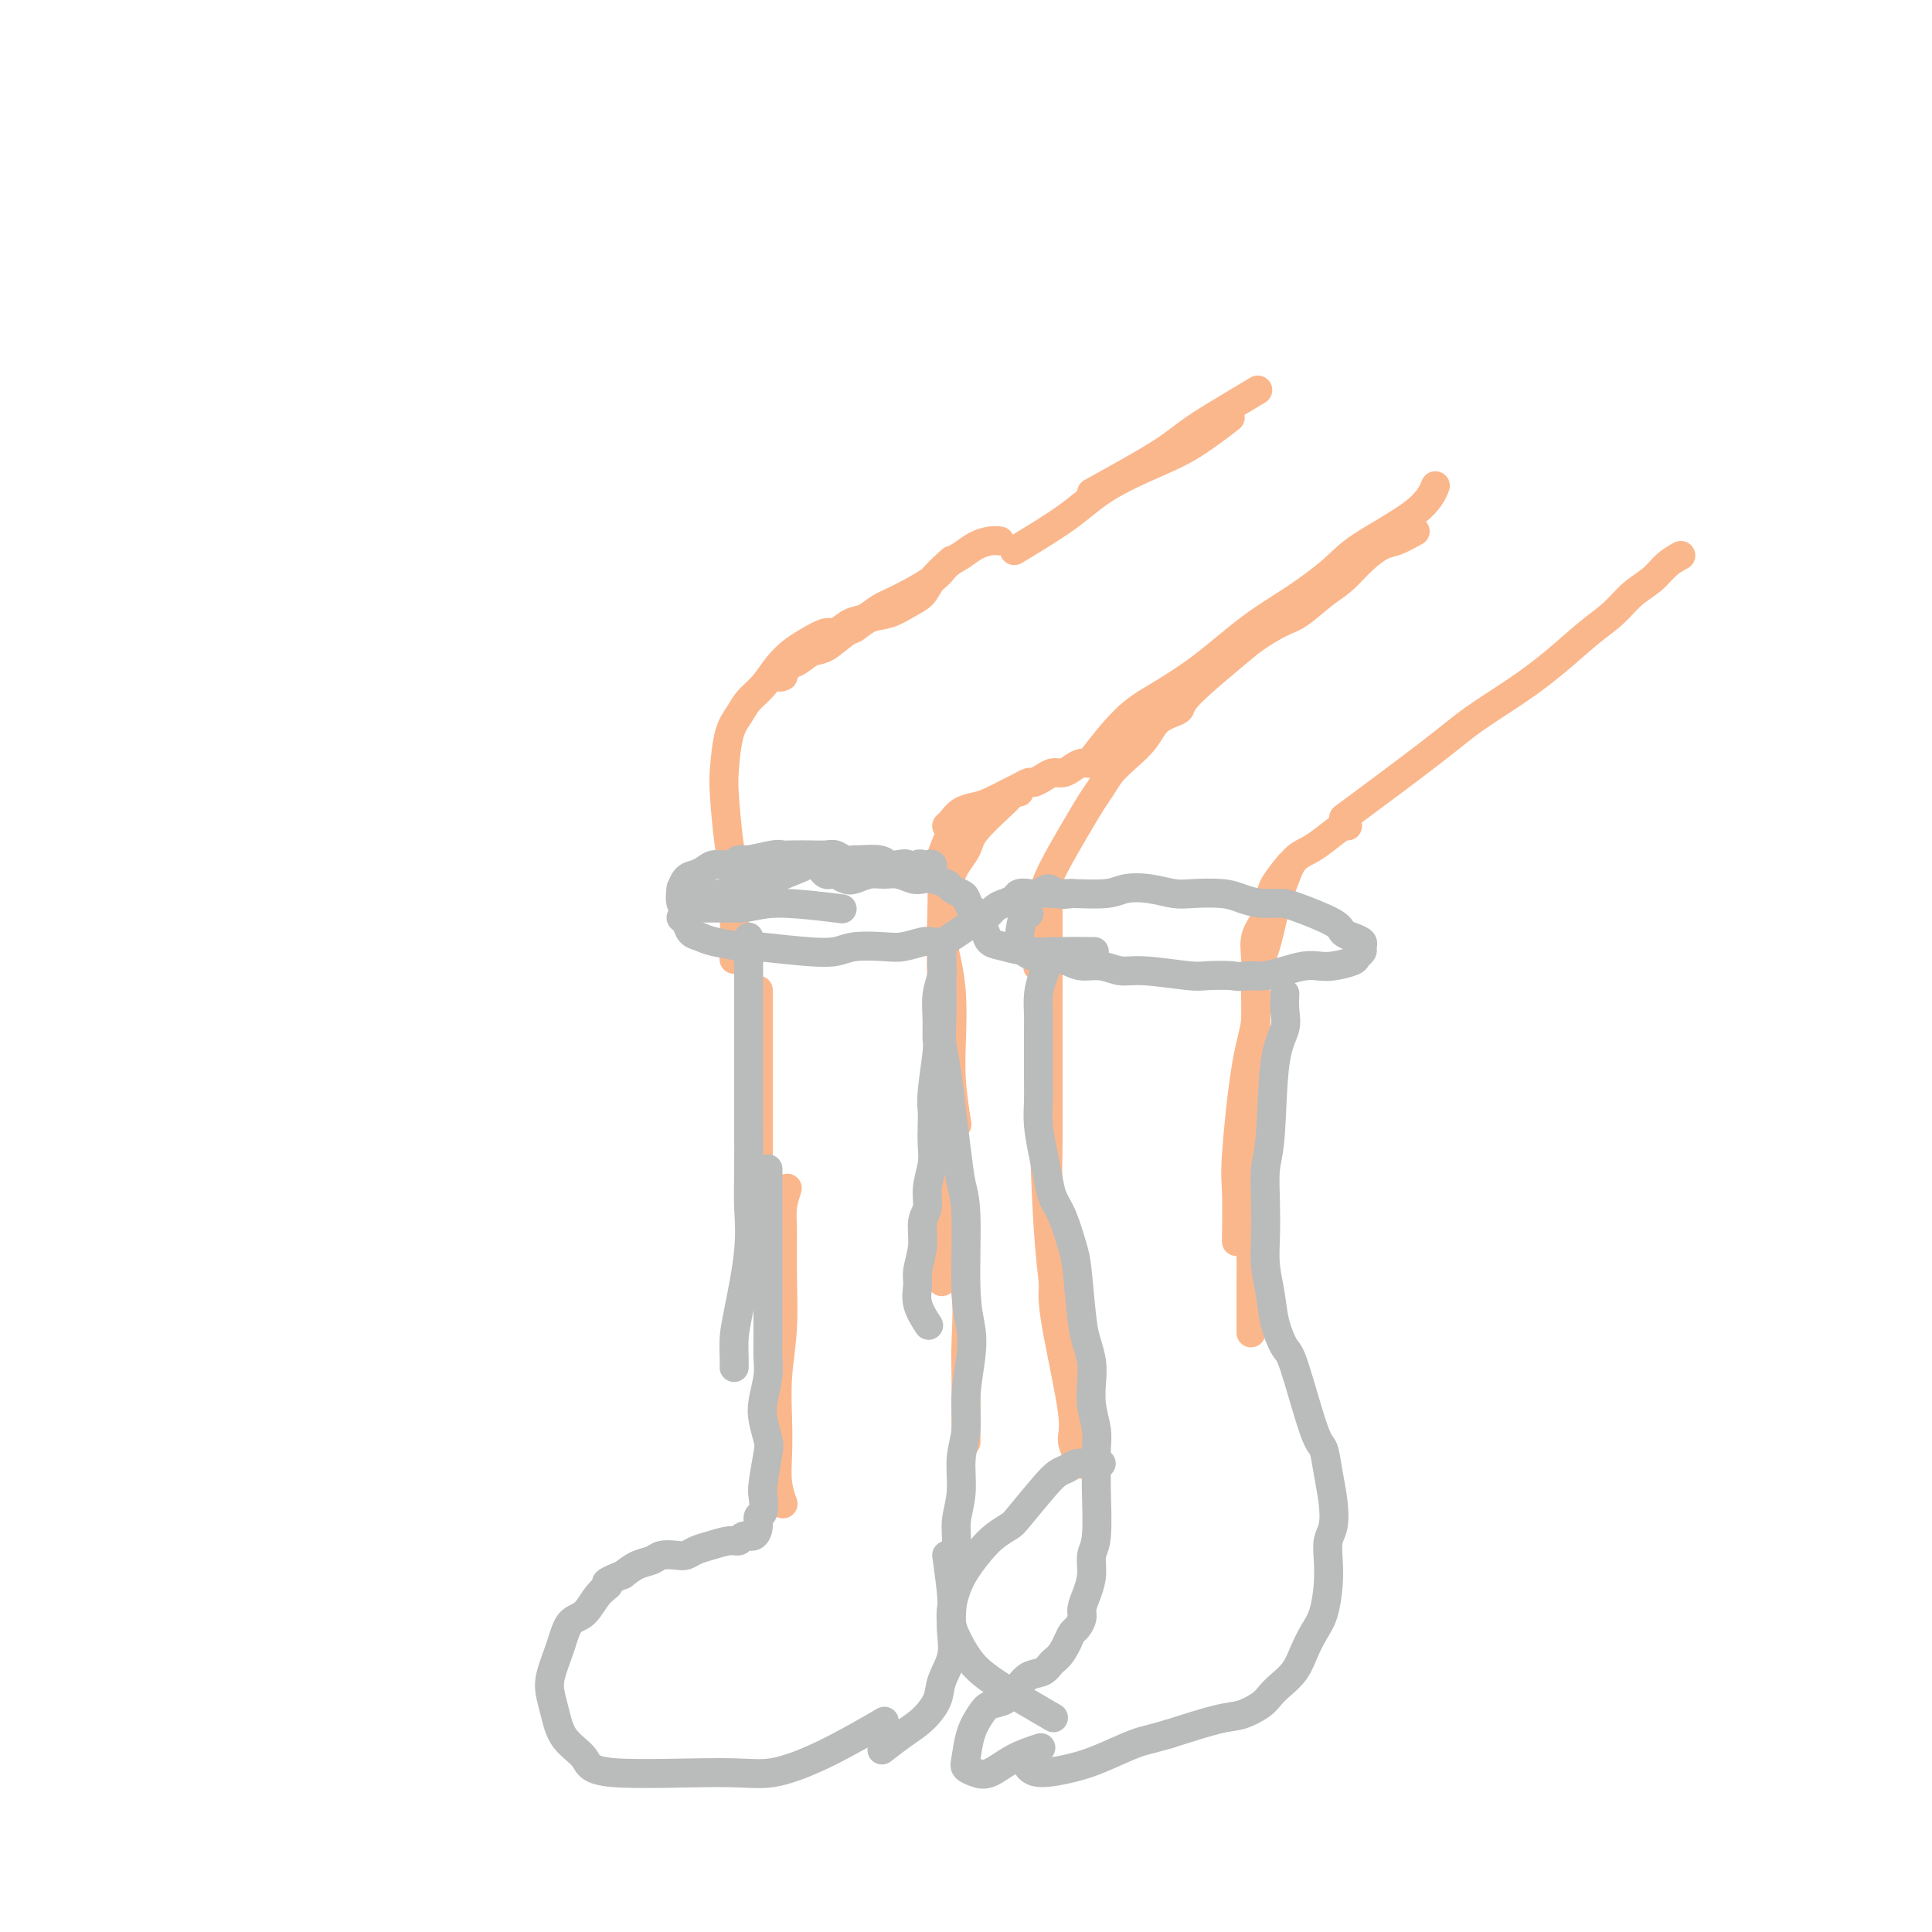<svg viewBox='0 0 400 400' version='1.1' xmlns='http://www.w3.org/2000/svg' xmlns:xlink='http://www.w3.org/1999/xlink'><g fill='none' stroke='#FBB78C' stroke-width='6' stroke-linecap='round' stroke-linejoin='round'><path d='M197,116c-1.530,1.396 -3.059,2.793 -4,4c-0.941,1.207 -1.292,2.226 -2,3c-0.708,0.774 -1.773,1.305 -3,2c-1.227,0.695 -2.615,1.556 -4,2c-1.385,0.444 -2.769,0.471 -4,1c-1.231,0.529 -2.311,1.560 -3,2c-0.689,0.440 -0.986,0.288 -2,1c-1.014,0.712 -2.743,2.289 -4,3c-1.257,0.711 -2.040,0.555 -3,1c-0.960,0.445 -2.096,1.492 -3,2c-0.904,0.508 -1.577,0.476 -2,1c-0.423,0.524 -0.598,1.604 -1,2c-0.402,0.396 -1.031,0.107 -1,0c0.031,-0.107 0.723,-0.030 1,0c0.277,0.030 0.138,0.015 0,0'/><path d='M207,112c-0.575,-0.064 -1.150,-0.129 -2,0c-0.850,0.129 -1.974,0.451 -3,1c-1.026,0.549 -1.954,1.326 -3,2c-1.046,0.674 -2.208,1.245 -3,2c-0.792,0.755 -1.212,1.692 -3,3c-1.788,1.308 -4.945,2.985 -7,4c-2.055,1.015 -3.010,1.366 -4,2c-0.990,0.634 -2.015,1.549 -3,2c-0.985,0.451 -1.929,0.438 -3,1c-1.071,0.562 -2.268,1.700 -3,2c-0.732,0.300 -1.000,-0.236 -2,0c-1.000,0.236 -2.733,1.245 -4,2c-1.267,0.755 -2.068,1.255 -3,2c-0.932,0.745 -1.993,1.736 -3,3c-1.007,1.264 -1.958,2.803 -3,4c-1.042,1.197 -2.175,2.054 -3,3c-0.825,0.946 -1.343,1.982 -2,3c-0.657,1.018 -1.454,2.019 -2,4c-0.546,1.981 -0.840,4.943 -1,7c-0.160,2.057 -0.187,3.209 0,6c0.187,2.791 0.586,7.222 1,10c0.414,2.778 0.842,3.902 1,8c0.158,4.098 0.045,11.171 0,14c-0.045,2.829 -0.023,1.415 0,0'/><path d='M226,102c5.327,-2.943 10.654,-5.885 14,-8c3.346,-2.115 4.711,-3.402 7,-5c2.289,-1.598 5.501,-3.507 8,-5c2.499,-1.493 4.285,-2.569 5,-3c0.715,-0.431 0.357,-0.215 0,0'/><path d='M210,114c3.997,-2.409 7.993,-4.818 11,-7c3.007,-2.182 5.024,-4.137 8,-6c2.976,-1.863 6.911,-3.633 10,-5c3.089,-1.367 5.332,-2.329 8,-4c2.668,-1.671 5.762,-4.049 7,-5c1.238,-0.951 0.619,-0.476 0,0'/><path d='M157,205c0.000,3.407 0.000,6.815 0,9c0.000,2.185 0.000,3.148 0,5c0.000,1.852 0.000,4.593 0,7c0.000,2.407 0.000,4.481 0,7c0.000,2.519 0.000,5.481 0,8c0.000,2.519 0.000,4.593 0,7c-0.000,2.407 0.000,5.148 0,8c0.000,2.852 0.000,5.815 0,7c0.000,1.185 0.000,0.593 0,0'/><path d='M297,101c0.155,-0.384 0.309,-0.768 0,0c-0.309,0.768 -1.082,2.687 -4,5c-2.918,2.313 -7.981,5.019 -11,7c-3.019,1.981 -3.993,3.236 -6,5c-2.007,1.764 -5.048,4.036 -8,6c-2.952,1.964 -5.815,3.620 -9,6c-3.185,2.380 -6.693,5.483 -10,8c-3.307,2.517 -6.412,4.448 -9,6c-2.588,1.552 -4.658,2.726 -7,5c-2.342,2.274 -4.955,5.650 -6,7c-1.045,1.350 -0.523,0.675 0,0'/><path d='M227,157c-0.244,0.444 -0.488,0.889 -1,1c-0.512,0.111 -1.292,-0.111 -2,0c-0.708,0.111 -1.346,0.556 -2,1c-0.654,0.444 -1.326,0.889 -2,1c-0.674,0.111 -1.350,-0.111 -2,0c-0.650,0.111 -1.275,0.553 -2,1c-0.725,0.447 -1.552,0.897 -2,1c-0.448,0.103 -0.517,-0.141 -1,0c-0.483,0.141 -1.379,0.667 -2,1c-0.621,0.333 -0.968,0.474 -2,1c-1.032,0.526 -2.750,1.437 -4,2c-1.250,0.563 -2.034,0.778 -3,1c-0.966,0.222 -2.115,0.452 -3,1c-0.885,0.548 -1.505,1.415 -2,2c-0.495,0.585 -0.864,0.888 -1,1c-0.136,0.112 -0.039,0.032 0,0c0.039,-0.032 0.019,-0.016 0,0'/><path d='M197,172c-0.844,2.014 -1.687,4.028 -2,5c-0.313,0.972 -0.094,0.903 0,3c0.094,2.097 0.064,6.361 0,9c-0.064,2.639 -0.162,3.654 0,5c0.162,1.346 0.583,3.024 1,5c0.417,1.976 0.830,4.250 1,7c0.170,2.750 0.097,5.974 0,9c-0.097,3.026 -0.218,5.853 0,9c0.218,3.147 0.777,6.613 1,8c0.223,1.387 0.112,0.693 0,0'/><path d='M195,243c0.000,6.089 0.000,12.178 0,16c0.000,3.822 0.000,5.378 0,6c0.000,0.622 0.000,0.311 0,0'/><path d='M348,115c-1.025,0.570 -2.050,1.140 -3,2c-0.950,0.860 -1.826,2.010 -3,3c-1.174,0.990 -2.645,1.820 -4,3c-1.355,1.180 -2.595,2.709 -4,4c-1.405,1.291 -2.975,2.342 -5,4c-2.025,1.658 -4.503,3.921 -7,6c-2.497,2.079 -5.012,3.974 -8,6c-2.988,2.026 -6.451,4.182 -9,6c-2.549,1.818 -4.186,3.297 -9,7c-4.814,3.703 -12.804,9.629 -16,12c-3.196,2.371 -1.598,1.185 0,0'/><path d='M267,179c-1.169,1.447 -2.338,2.894 -3,4c-0.662,1.106 -0.819,1.870 -1,3c-0.181,1.130 -0.388,2.624 -1,4c-0.612,1.376 -1.628,2.634 -2,4c-0.372,1.366 -0.100,2.840 0,5c0.100,2.160 0.028,5.005 0,7c-0.028,1.995 -0.011,3.138 0,7c0.011,3.862 0.017,10.443 0,15c-0.017,4.557 -0.057,7.091 0,10c0.057,2.909 0.211,6.192 0,10c-0.211,3.808 -0.789,8.139 -1,10c-0.211,1.861 -0.057,1.251 0,2c0.057,0.749 0.015,2.855 0,6c-0.015,3.145 -0.004,7.327 0,9c0.004,1.673 0.002,0.836 0,0'/><path d='M279,171c-0.040,-0.289 -0.079,-0.578 -1,0c-0.921,0.578 -2.722,2.024 -4,3c-1.278,0.976 -2.032,1.484 -3,2c-0.968,0.516 -2.148,1.040 -3,2c-0.852,0.960 -1.376,2.355 -2,4c-0.624,1.645 -1.350,3.540 -2,6c-0.650,2.460 -1.225,5.484 -2,8c-0.775,2.516 -1.749,4.523 -2,7c-0.251,2.477 0.220,5.425 0,8c-0.220,2.575 -1.131,4.775 -2,10c-0.869,5.225 -1.697,13.473 -2,18c-0.303,4.527 -0.082,5.334 0,8c0.082,2.666 0.023,7.190 0,9c-0.023,1.810 -0.012,0.905 0,0'/><path d='M293,110c-1.446,0.795 -2.892,1.590 -4,2c-1.108,0.410 -1.878,0.435 -3,1c-1.122,0.565 -2.595,1.669 -4,3c-1.405,1.331 -2.743,2.888 -4,4c-1.257,1.112 -2.434,1.780 -4,3c-1.566,1.220 -3.520,2.992 -5,4c-1.480,1.008 -2.484,1.254 -4,2c-1.516,0.746 -3.544,1.994 -5,3c-1.456,1.006 -2.342,1.770 -5,4c-2.658,2.230 -7.089,5.927 -9,8c-1.911,2.073 -1.303,2.522 -2,3c-0.697,0.478 -2.701,0.984 -4,2c-1.299,1.016 -1.895,2.540 -3,4c-1.105,1.460 -2.718,2.855 -4,4c-1.282,1.145 -2.232,2.039 -3,3c-0.768,0.961 -1.354,1.990 -2,3c-0.646,1.010 -1.354,2.003 -2,3c-0.646,0.997 -1.231,1.999 -3,5c-1.769,3.001 -4.722,8.000 -6,11c-1.278,3.000 -0.883,4.000 -1,7c-0.117,3.000 -0.748,8.000 -1,10c-0.252,2.000 -0.126,1.000 0,0'/><path d='M217,183c0.000,1.440 0.000,2.881 0,5c-0.000,2.119 -0.001,4.917 0,8c0.001,3.083 0.003,6.451 0,9c-0.003,2.549 -0.011,4.277 0,10c0.011,5.723 0.042,15.440 0,21c-0.042,5.560 -0.155,6.965 0,10c0.155,3.035 0.580,7.702 1,11c0.420,3.298 0.834,5.228 1,6c0.166,0.772 0.083,0.386 0,0'/><path d='M211,164c-0.368,-0.069 -0.736,-0.138 -1,0c-0.264,0.138 -0.424,0.484 -2,2c-1.576,1.516 -4.570,4.202 -6,6c-1.430,1.798 -1.297,2.708 -2,4c-0.703,1.292 -2.241,2.968 -3,5c-0.759,2.032 -0.740,4.422 -1,7c-0.260,2.578 -0.799,5.346 -1,8c-0.201,2.654 -0.065,5.194 0,8c0.065,2.806 0.058,5.879 0,9c-0.058,3.121 -0.166,6.290 0,9c0.166,2.710 0.605,4.961 1,10c0.395,5.039 0.747,12.866 1,18c0.253,5.134 0.408,7.574 1,10c0.592,2.426 1.623,4.836 2,8c0.377,3.164 0.101,7.080 0,10c-0.101,2.920 -0.027,4.845 0,7c0.027,2.155 0.007,4.542 0,7c-0.007,2.458 -0.002,4.988 0,6c0.002,1.012 0.001,0.506 0,0'/><path d='M216,231c0.308,8.533 0.616,17.066 1,23c0.384,5.934 0.845,9.269 1,11c0.155,1.731 0.006,1.856 0,3c-0.006,1.144 0.132,3.305 1,8c0.868,4.695 2.467,11.924 3,16c0.533,4.076 -0.002,5.000 0,6c0.002,1.000 0.539,2.077 1,3c0.461,0.923 0.846,1.692 1,2c0.154,0.308 0.077,0.154 0,0'/><path d='M163,246c-0.425,1.325 -0.850,2.651 -1,4c-0.150,1.349 -0.026,2.722 0,5c0.026,2.278 -0.045,5.461 0,9c0.045,3.539 0.207,7.432 0,11c-0.207,3.568 -0.784,6.809 -1,10c-0.216,3.191 -0.072,6.330 0,9c0.072,2.670 0.071,4.870 0,7c-0.071,2.130 -0.211,4.189 0,6c0.211,1.811 0.775,3.375 1,4c0.225,0.625 0.113,0.313 0,0'/></g>
<g fill='none' stroke='#BABBBB' stroke-width='6' stroke-linecap='round' stroke-linejoin='round'><path d='M193,180c0.089,-0.420 0.178,-0.840 0,-1c-0.178,-0.160 -0.624,-0.061 -1,0c-0.376,0.061 -0.681,0.083 -1,0c-0.319,-0.083 -0.652,-0.270 -1,0c-0.348,0.270 -0.710,0.997 -1,1c-0.290,0.003 -0.509,-0.717 -1,-1c-0.491,-0.283 -1.254,-0.129 -2,0c-0.746,0.129 -1.474,0.232 -2,0c-0.526,-0.232 -0.851,-0.798 -2,-1c-1.149,-0.202 -3.122,-0.040 -4,0c-0.878,0.040 -0.660,-0.042 -1,0c-0.340,0.042 -1.239,0.207 -2,0c-0.761,-0.207 -1.384,-0.787 -2,-1c-0.616,-0.213 -1.226,-0.058 -2,0c-0.774,0.058 -1.713,0.020 -3,0c-1.287,-0.020 -2.922,-0.020 -4,0c-1.078,0.020 -1.600,0.062 -2,0c-0.400,-0.062 -0.677,-0.228 -2,0c-1.323,0.228 -3.691,0.848 -5,1c-1.309,0.152 -1.558,-0.166 -2,0c-0.442,0.166 -1.078,0.817 -2,1c-0.922,0.183 -2.132,-0.100 -3,0c-0.868,0.100 -1.395,0.584 -2,1c-0.605,0.416 -1.288,0.763 -2,1c-0.712,0.237 -1.453,0.365 -2,1c-0.547,0.635 -0.901,1.778 -1,2c-0.099,0.222 0.056,-0.476 0,0c-0.056,0.476 -0.324,2.128 0,3c0.324,0.872 1.241,0.966 2,1c0.759,0.034 1.360,0.010 3,0c1.640,-0.010 4.320,-0.005 7,0'/><path d='M153,188c2.952,-0.131 4.333,-0.958 8,-1c3.667,-0.042 9.619,0.702 12,1c2.381,0.298 1.190,0.149 0,0'/><path d='M170,180c0.326,0.415 0.653,0.830 1,1c0.347,0.170 0.715,0.094 1,0c0.285,-0.094 0.488,-0.207 1,0c0.512,0.207 1.333,0.734 2,1c0.667,0.266 1.179,0.271 2,0c0.821,-0.271 1.949,-0.819 3,-1c1.051,-0.181 2.023,0.003 3,0c0.977,-0.003 1.957,-0.194 3,0c1.043,0.194 2.148,0.773 3,1c0.852,0.227 1.450,0.103 2,0c0.550,-0.103 1.050,-0.183 2,0c0.950,0.183 2.348,0.631 3,1c0.652,0.369 0.558,0.661 1,1c0.442,0.339 1.421,0.725 2,1c0.579,0.275 0.756,0.440 1,1c0.244,0.560 0.553,1.516 1,2c0.447,0.484 1.032,0.498 1,1c-0.032,0.502 -0.680,1.494 -1,2c-0.320,0.506 -0.310,0.527 -1,1c-0.690,0.473 -2.078,1.398 -3,2c-0.922,0.602 -1.377,0.879 -2,1c-0.623,0.121 -1.412,0.084 -2,0c-0.588,-0.084 -0.974,-0.215 -2,0c-1.026,0.215 -2.692,0.776 -4,1c-1.308,0.224 -2.256,0.110 -4,0c-1.744,-0.110 -4.282,-0.215 -6,0c-1.718,0.215 -2.616,0.750 -4,1c-1.384,0.250 -3.252,0.214 -6,0c-2.748,-0.214 -6.374,-0.607 -10,-1'/><path d='M157,196c-5.284,0.047 -3.496,0.164 -4,0c-0.504,-0.164 -3.302,-0.608 -5,-1c-1.698,-0.392 -2.295,-0.733 -3,-1c-0.705,-0.267 -1.518,-0.460 -2,-1c-0.482,-0.540 -0.632,-1.426 -1,-2c-0.368,-0.574 -0.955,-0.834 -1,-1c-0.045,-0.166 0.452,-0.238 1,-1c0.548,-0.762 1.147,-2.215 3,-3c1.853,-0.785 4.960,-0.904 9,-2c4.040,-1.096 9.011,-3.170 11,-4c1.989,-0.830 0.994,-0.415 0,0'/><path d='M211,186c-0.185,-0.030 -0.370,-0.061 0,0c0.370,0.061 1.296,0.213 2,0c0.704,-0.213 1.187,-0.793 2,-1c0.813,-0.207 1.955,-0.042 3,0c1.045,0.042 1.991,-0.037 4,0c2.009,0.037 5.080,0.192 7,0c1.920,-0.192 2.688,-0.732 4,-1c1.312,-0.268 3.169,-0.265 5,0c1.831,0.265 3.637,0.793 5,1c1.363,0.207 2.283,0.094 4,0c1.717,-0.094 4.230,-0.167 6,0c1.770,0.167 2.797,0.576 4,1c1.203,0.424 2.584,0.863 4,1c1.416,0.137 2.868,-0.027 4,0c1.132,0.027 1.943,0.245 4,1c2.057,0.755 5.360,2.048 7,3c1.640,0.952 1.617,1.565 2,2c0.383,0.435 1.171,0.694 2,1c0.829,0.306 1.700,0.659 2,1c0.300,0.341 0.029,0.669 0,1c-0.029,0.331 0.183,0.663 0,1c-0.183,0.337 -0.761,0.678 -1,1c-0.239,0.322 -0.139,0.625 -1,1c-0.861,0.375 -2.685,0.822 -4,1c-1.315,0.178 -2.123,0.086 -3,0c-0.877,-0.086 -1.823,-0.167 -3,0c-1.177,0.167 -2.586,0.584 -4,1c-1.414,0.416 -2.833,0.833 -4,1c-1.167,0.167 -2.084,0.083 -3,0'/><path d='M259,202c-3.263,0.314 -2.921,0.099 -4,0c-1.079,-0.099 -3.579,-0.083 -5,0c-1.421,0.083 -1.763,0.233 -4,0c-2.237,-0.233 -6.369,-0.850 -9,-1c-2.631,-0.150 -3.761,0.166 -5,0c-1.239,-0.166 -2.586,-0.814 -4,-1c-1.414,-0.186 -2.893,0.091 -4,0c-1.107,-0.091 -1.841,-0.549 -3,-1c-1.159,-0.451 -2.742,-0.894 -4,-1c-1.258,-0.106 -2.191,0.124 -3,0c-0.809,-0.124 -1.495,-0.604 -2,-1c-0.505,-0.396 -0.829,-0.708 -1,-1c-0.171,-0.292 -0.190,-0.563 0,-2c0.190,-1.437 0.590,-4.041 1,-5c0.410,-0.959 0.832,-0.274 1,0c0.168,0.274 0.084,0.137 0,0'/><path d='M222,185c-1.090,0.143 -2.180,0.286 -3,0c-0.820,-0.286 -1.371,-1.002 -2,-1c-0.629,0.002 -1.337,0.722 -2,1c-0.663,0.278 -1.280,0.115 -2,0c-0.720,-0.115 -1.544,-0.182 -2,0c-0.456,0.182 -0.543,0.611 -1,1c-0.457,0.389 -1.282,0.737 -2,1c-0.718,0.263 -1.329,0.441 -2,1c-0.671,0.559 -1.401,1.497 -2,2c-0.599,0.503 -1.065,0.569 -1,1c0.065,0.431 0.661,1.226 1,2c0.339,0.774 0.421,1.528 1,2c0.579,0.472 1.655,0.662 3,1c1.345,0.338 2.958,0.822 5,1c2.042,0.178 4.511,0.048 7,0c2.489,-0.048 4.997,-0.014 6,0c1.003,0.014 0.502,0.007 0,0'/><path d='M195,197c-0.002,0.330 -0.004,0.660 0,1c0.004,0.340 0.015,0.691 0,1c-0.015,0.309 -0.057,0.576 0,1c0.057,0.424 0.212,1.004 0,2c-0.212,0.996 -0.793,2.409 -1,4c-0.207,1.591 -0.041,3.360 0,5c0.041,1.640 -0.041,3.151 0,4c0.041,0.849 0.207,1.034 0,3c-0.207,1.966 -0.786,5.711 -1,8c-0.214,2.289 -0.061,3.122 0,4c0.061,0.878 0.032,1.800 0,3c-0.032,1.200 -0.065,2.679 0,4c0.065,1.321 0.229,2.484 0,4c-0.229,1.516 -0.850,3.386 -1,5c-0.150,1.614 0.171,2.973 0,4c-0.171,1.027 -0.832,1.722 -1,3c-0.168,1.278 0.159,3.138 0,5c-0.159,1.862 -0.802,3.725 -1,5c-0.198,1.275 0.050,1.960 0,3c-0.050,1.040 -0.398,2.434 0,4c0.398,1.566 1.542,3.305 2,4c0.458,0.695 0.229,0.348 0,0'/><path d='M155,194c-0.000,0.274 -0.000,0.547 0,1c0.000,0.453 0.000,1.084 0,2c-0.000,0.916 -0.000,2.116 0,4c0.000,1.884 0.000,4.453 0,7c-0.000,2.547 -0.001,5.073 0,8c0.001,2.927 0.002,6.254 0,9c-0.002,2.746 -0.007,4.912 0,8c0.007,3.088 0.026,7.098 0,10c-0.026,2.902 -0.098,4.696 0,7c0.098,2.304 0.366,5.119 0,9c-0.366,3.881 -1.366,8.830 -2,12c-0.634,3.170 -0.902,4.561 -1,6c-0.098,1.439 -0.026,2.926 0,4c0.026,1.074 0.008,1.735 0,2c-0.008,0.265 -0.004,0.132 0,0'/><path d='M195,202c0.024,3.369 0.048,6.737 0,9c-0.048,2.263 -0.168,3.420 0,5c0.168,1.580 0.623,3.581 1,6c0.377,2.419 0.674,5.254 1,8c0.326,2.746 0.679,5.402 1,8c0.321,2.598 0.609,5.139 1,7c0.391,1.861 0.885,3.041 1,7c0.115,3.959 -0.150,10.697 0,15c0.150,4.303 0.716,6.171 1,8c0.284,1.829 0.287,3.618 0,6c-0.287,2.382 -0.866,5.357 -1,8c-0.134,2.643 0.175,4.955 0,7c-0.175,2.045 -0.835,3.825 -1,6c-0.165,2.175 0.166,4.747 0,7c-0.166,2.253 -0.829,4.187 -1,6c-0.171,1.813 0.150,3.505 0,5c-0.150,1.495 -0.772,2.792 -1,4c-0.228,1.208 -0.061,2.325 0,3c0.061,0.675 0.018,0.907 0,1c-0.018,0.093 -0.009,0.046 0,0'/><path d='M159,242c-0.000,0.379 -0.000,0.758 0,1c0.000,0.242 0.000,0.348 0,1c-0.000,0.652 -0.000,1.852 0,3c0.000,1.148 0.000,2.245 0,3c-0.000,0.755 -0.000,1.167 0,4c0.000,2.833 0.001,8.087 0,11c-0.001,2.913 -0.004,3.486 0,5c0.004,1.514 0.014,3.968 0,6c-0.014,2.032 -0.053,3.640 0,5c0.053,1.360 0.197,2.472 0,4c-0.197,1.528 -0.736,3.474 -1,5c-0.264,1.526 -0.253,2.634 0,4c0.253,1.366 0.748,2.990 1,4c0.252,1.010 0.260,1.408 0,3c-0.260,1.592 -0.787,4.380 -1,6c-0.213,1.620 -0.112,2.074 0,3c0.112,0.926 0.233,2.324 0,3c-0.233,0.676 -0.822,0.630 -1,1c-0.178,0.370 0.053,1.156 0,2c-0.053,0.844 -0.391,1.746 -1,2c-0.609,0.254 -1.490,-0.139 -2,0c-0.510,0.139 -0.651,0.812 -1,1c-0.349,0.188 -0.907,-0.107 -2,0c-1.093,0.107 -2.719,0.616 -4,1c-1.281,0.384 -2.215,0.642 -3,1c-0.785,0.358 -1.421,0.816 -2,1c-0.579,0.184 -1.103,0.093 -2,0c-0.897,-0.093 -2.168,-0.190 -3,0c-0.832,0.190 -1.224,0.667 -2,1c-0.776,0.333 -1.936,0.524 -3,1c-1.064,0.476 -2.032,1.238 -3,2'/><path d='M129,326c-4.927,1.939 -3.245,1.787 -3,2c0.245,0.213 -0.947,0.791 -2,2c-1.053,1.209 -1.968,3.050 -3,4c-1.032,0.950 -2.183,1.008 -3,2c-0.817,0.992 -1.301,2.919 -2,5c-0.699,2.081 -1.613,4.317 -2,6c-0.387,1.683 -0.248,2.812 0,4c0.248,1.188 0.606,2.433 1,4c0.394,1.567 0.824,3.456 2,5c1.176,1.544 3.098,2.744 4,4c0.902,1.256 0.783,2.567 6,3c5.217,0.433 15.771,-0.011 22,0c6.229,0.011 8.134,0.477 11,0c2.866,-0.477 6.695,-1.898 11,-4c4.305,-2.102 9.087,-4.886 11,-6c1.913,-1.114 0.956,-0.557 0,0'/><path d='M196,322c0.419,3.018 0.837,6.036 1,8c0.163,1.964 0.070,2.874 0,4c-0.070,1.126 -0.118,2.469 0,4c0.118,1.531 0.403,3.252 0,5c-0.403,1.748 -1.492,3.523 -2,5c-0.508,1.477 -0.434,2.655 -1,4c-0.566,1.345 -1.770,2.855 -3,4c-1.230,1.145 -2.485,1.924 -4,3c-1.515,1.076 -3.290,2.450 -4,3c-0.710,0.550 -0.355,0.275 0,0'/><path d='M218,197c-0.732,1.766 -1.464,3.533 -2,5c-0.536,1.467 -0.875,2.635 -1,4c-0.125,1.365 -0.034,2.926 0,4c0.034,1.074 0.012,1.662 0,4c-0.012,2.338 -0.014,6.428 0,9c0.014,2.572 0.045,3.626 0,5c-0.045,1.374 -0.164,3.068 0,5c0.164,1.932 0.611,4.103 1,6c0.389,1.897 0.720,3.520 1,5c0.280,1.480 0.509,2.819 1,4c0.491,1.181 1.245,2.205 2,4c0.755,1.795 1.513,4.360 2,6c0.487,1.640 0.705,2.356 1,5c0.295,2.644 0.666,7.217 1,10c0.334,2.783 0.629,3.777 1,5c0.371,1.223 0.817,2.676 1,4c0.183,1.324 0.102,2.521 0,4c-0.102,1.479 -0.224,3.240 0,5c0.224,1.760 0.793,3.518 1,5c0.207,1.482 0.051,2.689 0,4c-0.051,1.311 0.001,2.727 0,4c-0.001,1.273 -0.056,2.402 0,5c0.056,2.598 0.221,6.664 0,9c-0.221,2.336 -0.829,2.943 -1,4c-0.171,1.057 0.095,2.563 0,4c-0.095,1.437 -0.550,2.804 -1,4c-0.450,1.196 -0.894,2.221 -1,3c-0.106,0.779 0.126,1.312 0,2c-0.126,0.688 -0.611,1.531 -1,2c-0.389,0.469 -0.683,0.562 -1,1c-0.317,0.438 -0.659,1.219 -1,2'/><path d='M221,340c-1.372,2.959 -2.304,3.355 -3,4c-0.696,0.645 -1.158,1.539 -2,2c-0.842,0.461 -2.064,0.490 -3,1c-0.936,0.510 -1.588,1.500 -2,2c-0.412,0.500 -0.586,0.509 -1,1c-0.414,0.491 -1.067,1.465 -2,2c-0.933,0.535 -2.146,0.630 -3,1c-0.854,0.370 -1.348,1.016 -2,2c-0.652,0.984 -1.463,2.305 -2,4c-0.537,1.695 -0.799,3.765 -1,5c-0.201,1.235 -0.340,1.634 0,2c0.340,0.366 1.160,0.700 2,1c0.840,0.300 1.699,0.565 3,0c1.301,-0.565 3.042,-1.960 5,-3c1.958,-1.040 4.131,-1.726 5,-2c0.869,-0.274 0.435,-0.137 0,0'/><path d='M266,206c0.015,-0.246 0.029,-0.492 0,0c-0.029,0.492 -0.103,1.721 0,3c0.103,1.279 0.381,2.608 0,4c-0.381,1.392 -1.422,2.846 -2,7c-0.578,4.154 -0.692,11.008 -1,15c-0.308,3.992 -0.811,5.122 -1,7c-0.189,1.878 -0.063,4.503 0,7c0.063,2.497 0.062,4.865 0,7c-0.062,2.135 -0.184,4.035 0,6c0.184,1.965 0.676,3.994 1,6c0.324,2.006 0.482,3.987 1,6c0.518,2.013 1.395,4.056 2,5c0.605,0.944 0.936,0.789 2,4c1.064,3.211 2.860,9.787 4,13c1.140,3.213 1.622,3.061 2,4c0.378,0.939 0.651,2.967 1,5c0.349,2.033 0.774,4.071 1,6c0.226,1.929 0.255,3.748 0,5c-0.255,1.252 -0.792,1.937 -1,3c-0.208,1.063 -0.086,2.503 0,4c0.086,1.497 0.137,3.051 0,5c-0.137,1.949 -0.463,4.294 -1,6c-0.537,1.706 -1.285,2.775 -2,4c-0.715,1.225 -1.397,2.607 -2,4c-0.603,1.393 -1.126,2.797 -2,4c-0.874,1.203 -2.098,2.205 -3,3c-0.902,0.795 -1.482,1.384 -2,2c-0.518,0.616 -0.974,1.258 -2,2c-1.026,0.742 -2.622,1.584 -4,2c-1.378,0.416 -2.536,0.404 -5,1c-2.464,0.596 -6.232,1.798 -10,3'/><path d='M242,359c-4.175,1.227 -5.111,1.294 -7,2c-1.889,0.706 -4.730,2.052 -7,3c-2.270,0.948 -3.967,1.497 -6,2c-2.033,0.503 -4.401,0.960 -6,1c-1.599,0.040 -2.431,-0.335 -3,-1c-0.569,-0.665 -0.877,-1.618 -1,-2c-0.123,-0.382 -0.062,-0.191 0,0'/><path d='M228,303c-0.327,0.002 -0.654,0.004 -1,0c-0.346,-0.004 -0.711,-0.013 -1,0c-0.289,0.013 -0.501,0.048 -1,0c-0.499,-0.048 -1.286,-0.178 -2,0c-0.714,0.178 -1.356,0.663 -2,1c-0.644,0.337 -1.292,0.527 -2,1c-0.708,0.473 -1.477,1.231 -3,3c-1.523,1.769 -3.801,4.549 -5,6c-1.199,1.451 -1.319,1.574 -2,2c-0.681,0.426 -1.923,1.156 -3,2c-1.077,0.844 -1.988,1.801 -3,3c-1.012,1.199 -2.126,2.640 -3,4c-0.874,1.360 -1.508,2.639 -2,4c-0.492,1.361 -0.841,2.805 -1,4c-0.159,1.195 -0.129,2.143 0,3c0.129,0.857 0.355,1.625 1,3c0.645,1.375 1.709,3.358 3,5c1.291,1.642 2.809,2.942 6,5c3.191,2.058 8.055,4.874 10,6c1.945,1.126 0.973,0.563 0,0'/></g>
</svg>
